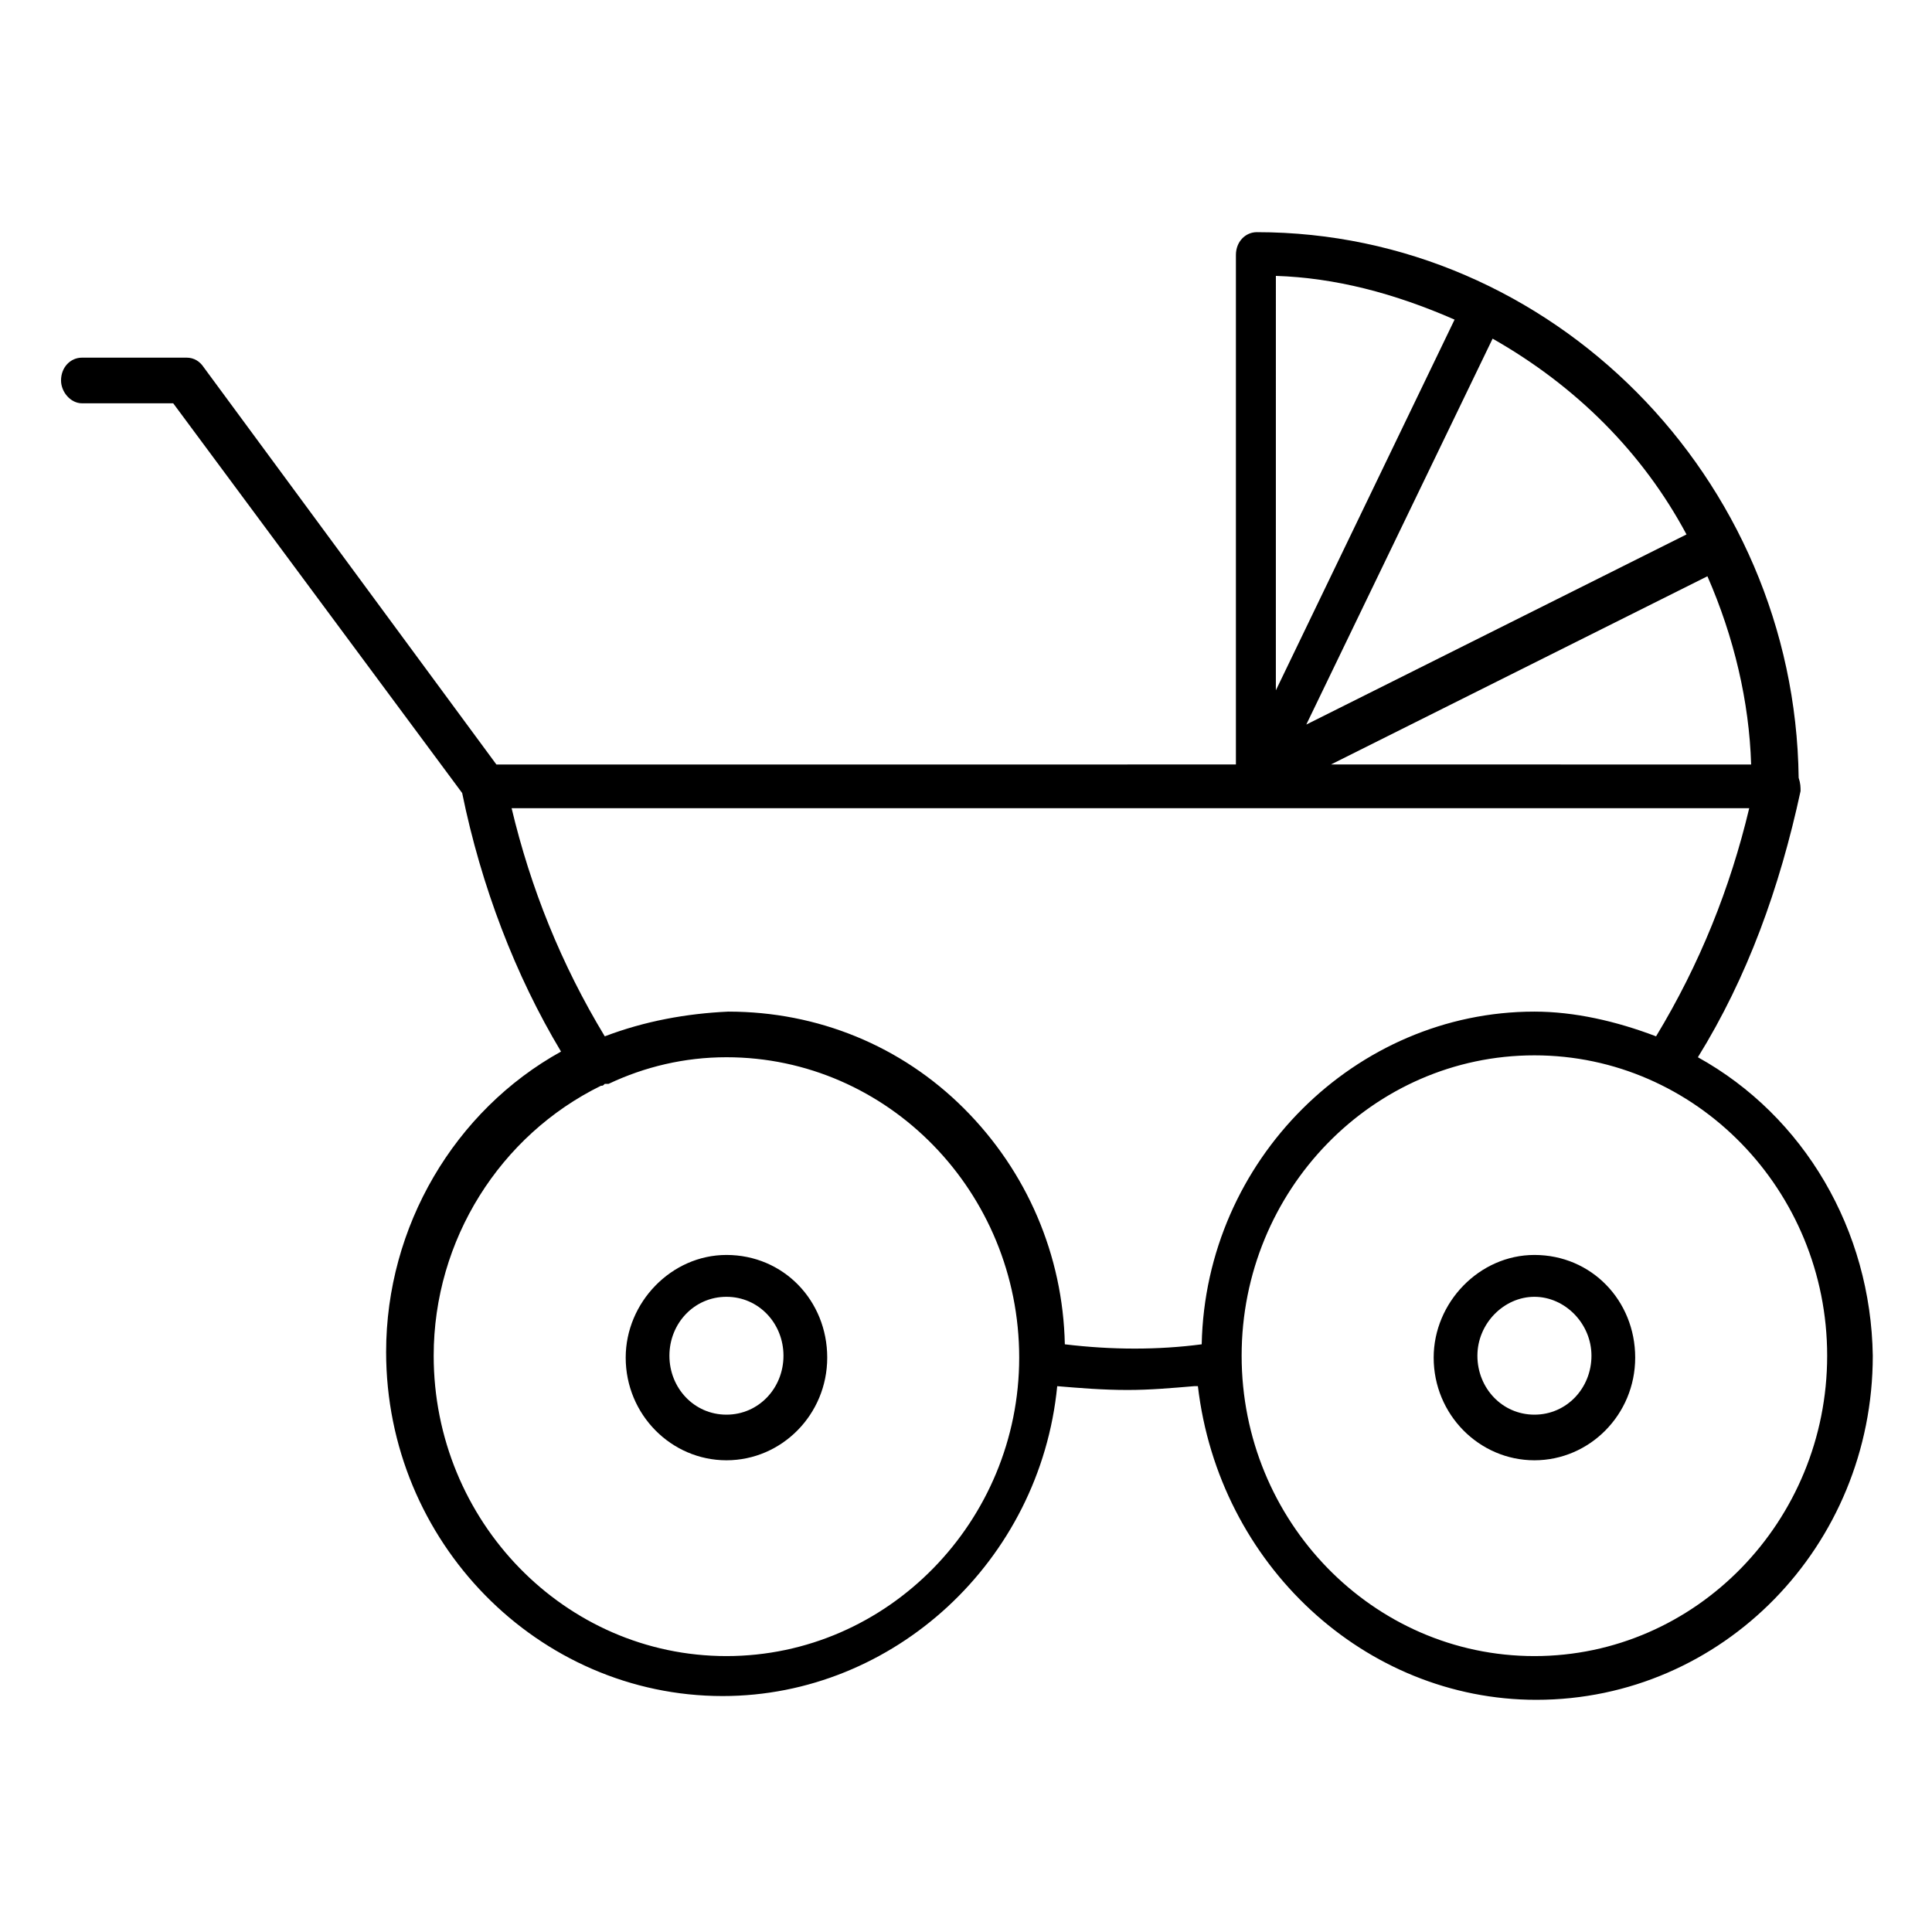 <?xml version="1.0" encoding="UTF-8"?>
<!-- Uploaded to: ICON Repo, www.svgrepo.com, Generator: ICON Repo Mixer Tools -->
<svg fill="#000000" width="800px" height="800px" version="1.1" viewBox="144 144 512 512" xmlns="http://www.w3.org/2000/svg">
 <g>
  <path d="m550.64 530.99c14.609 0 26.703-12.09 26.703-27.207 0-15.113-11.586-27.207-26.703-27.207-14.609 0-26.703 12.594-26.703 27.207 0.004 15.117 12.094 27.207 26.703 27.207zm-15.113-27.707c0-8.566 7.055-15.617 15.113-15.617 8.062 0 15.113 7.055 15.113 15.617 0 8.566-6.551 15.617-15.113 15.617s-15.113-7.055-15.113-15.617z"/>
  <path d="m593.96 424.18c13.098-21.16 21.664-44.84 27.207-70.535 0-1.008 0-2.016-0.504-3.527-1.008-79.602-65.496-144.59-143.59-144.59-3.023 0-5.543 2.519-5.543 6.047v135.02l-195.98 0.004-77.586-105.3c-1.008-1.512-2.519-2.519-4.535-2.519l-27.711 0.004c-3.023 0-5.543 2.519-5.543 6.047 0 3.023 2.519 6.047 5.543 6.047h24.184l76.578 103.28c5.039 24.688 14.105 48.367 26.199 68.52-28.215 15.617-46.352 46.352-46.352 79.602 0 50.383 40.305 91.191 89.176 91.191 45.344 0 84.137-35.77 88.672-82.121 6.047 0.504 12.09 1.008 18.641 1.008 6.047 0 11.586-0.504 17.633-1.008h1.008c5.539 47.352 44.332 83.121 89.676 83.121 49.375 0 89.176-40.809 89.176-91.191-0.504-33.25-18.137-63.477-46.352-79.098zm-43.328-0.504c42.824 0 77.586 35.77 77.586 79.602 0 43.832-34.762 79.602-77.586 79.602s-77.586-35.77-77.586-79.602c0-43.828 34.762-79.602 77.586-79.602zm-247.37 8.062c0.504 0 0.504 0 1.008-0.504h0.504 0.504c9.574-4.535 20.152-7.055 31.234-7.055 42.824 0 77.586 35.77 77.586 79.602 0 43.328-34.762 79.098-77.586 79.098-42.82 0.004-77.582-35.77-77.582-79.598 0-30.734 17.633-58.445 44.332-71.543zm1.008-13.098c-11.586-19.145-19.648-39.297-24.688-60.457h327.98c-5.039 21.16-13.098 41.312-24.688 60.457-10.578-4.031-21.664-6.551-32.242-6.551-47.359 0-87.16 39.297-88.168 88.168-11.586 1.512-23.68 1.512-36.273 0-0.504-23.68-10.078-45.848-26.703-62.473s-38.793-25.695-62.473-25.695c-11.082 0.504-22.164 2.519-32.746 6.551zm192.46-72.047 99.754-49.875c7.055 16.121 11.082 33.25 11.586 49.879zm32.746-117.89-47.359 98.242 0.004-109.83c15.617 0.504 31.234 4.531 47.355 11.586zm61.465 56.93-100.76 50.383 49.375-102.27c22.168 12.594 39.801 30.227 51.387 51.891z"/>
  <path d="m336.52 530.99c14.609 0 26.703-12.09 26.703-27.207 0-15.113-11.586-27.207-26.703-27.207-14.609 0-26.703 12.594-26.703 27.207 0 15.117 12.09 27.207 26.703 27.207zm-15.117-27.707c0-8.566 6.551-15.617 15.113-15.617 8.566 0 15.113 7.055 15.113 15.617 0 8.566-6.551 15.617-15.113 15.617s-15.113-7.055-15.113-15.617z"/>
 </g>
</svg>